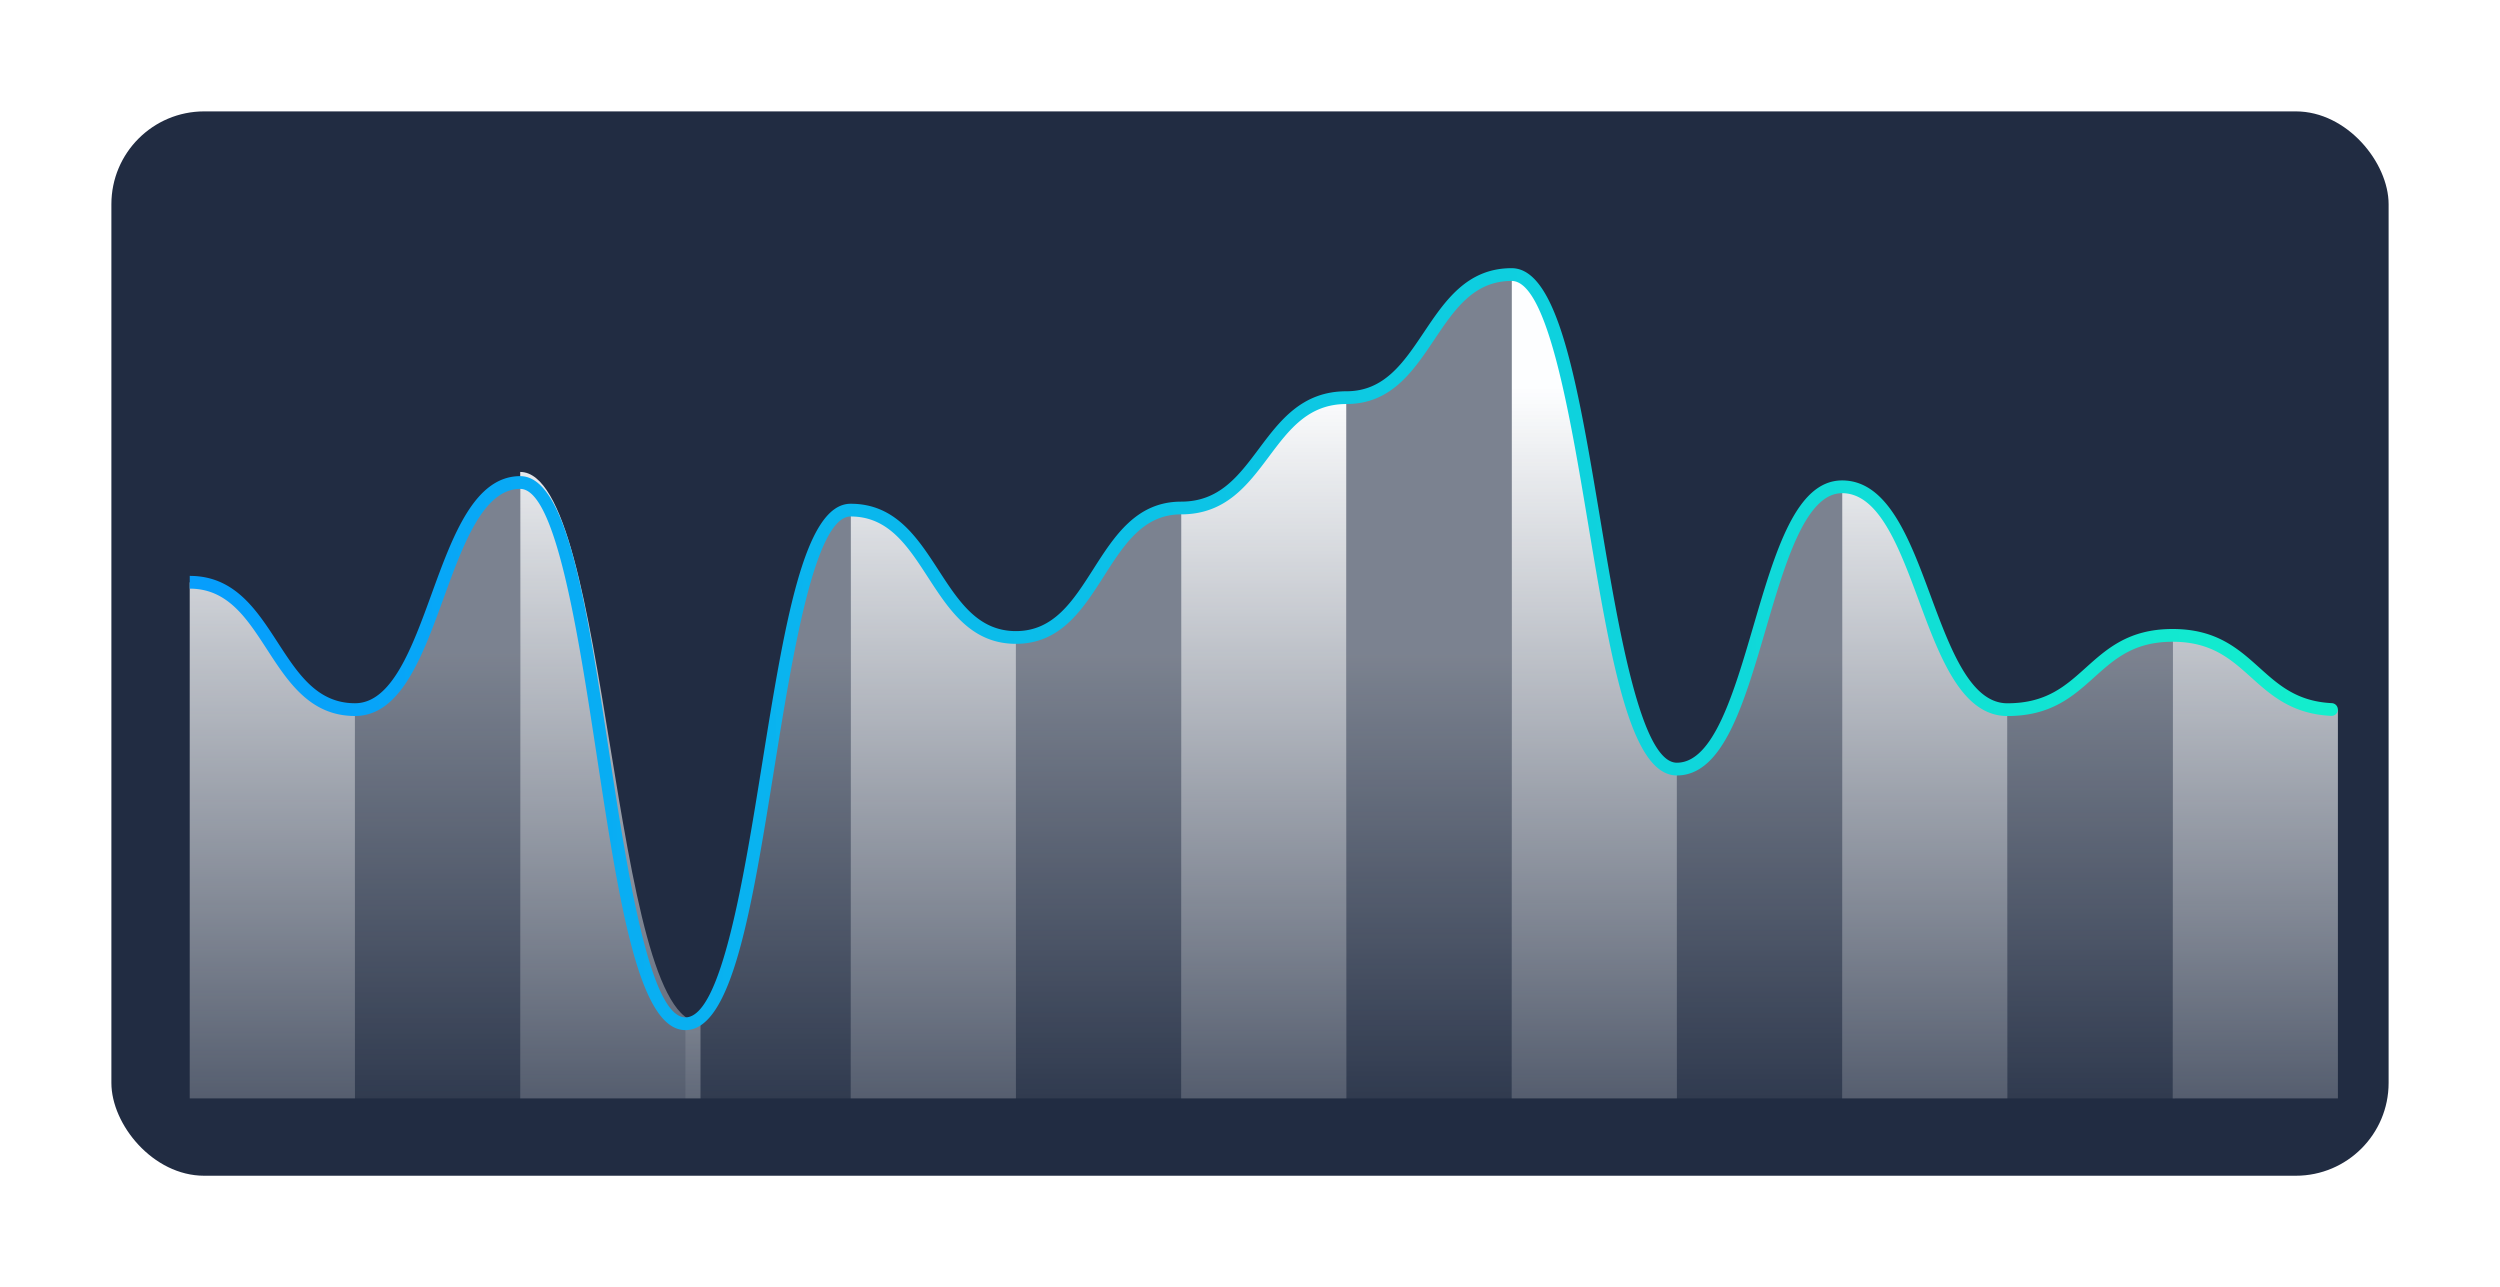 <svg xmlns="http://www.w3.org/2000/svg" xmlns:xlink="http://www.w3.org/1999/xlink" width="404" height="208" viewBox="0 0 404 208"><defs><style>.a{fill:#212c42;}.b,.c,.d,.e,.f,.g,.h,.i,.j,.k,.l,.m,.n{mix-blend-mode:overlay;isolation:isolate;}.b{fill:url(#c);}.c,.f,.g,.i,.j,.n{opacity:0.41;}.c{fill:url(#d);}.d{fill:url(#e);}.e{fill:url(#f);}.f{fill:url(#g);}.g{fill:url(#h);}.h{fill:url(#i);}.i{fill:url(#j);}.j{fill:url(#k);}.k{fill:url(#l);}.l{fill:url(#m);}.m{fill:url(#n);}.n{fill:url(#o);}.o{fill:url(#p);}.p{filter:url(#a);}</style><filter id="a" x="0" y="0" width="404" height="208" filterUnits="userSpaceOnUse"><feOffset dy="3" input="SourceAlpha"/><feGaussianBlur stdDeviation="6" result="b"/><feFlood flood-opacity="0.424"/><feComposite operator="in" in2="b"/><feComposite in="SourceGraphic"/></filter><linearGradient id="c" x1="0.5" y1="1.431" x2="0.5" y2="-0.38" gradientUnits="objectBoundingBox"><stop offset="0" stop-color="#fdfeff" stop-opacity="0"/><stop offset="1" stop-color="#fdfeff"/></linearGradient><linearGradient id="d" x1="0.5" y1="1.155" x2="0.5" y2="0.245" xlink:href="#c"/><linearGradient id="e" x1="0.5" y1="1.317" x2="0.5" y2="-0.017" xlink:href="#c"/><linearGradient id="f" x1="0.5" y1="1.378" x2="0.5" y2="-0.211" xlink:href="#c"/><linearGradient id="g" x1="0.5" y1="1.154" x2="0.5" y2="0.248" xlink:href="#c"/><linearGradient id="h" x1="0.5" y1="1.148" x2="0.5" y2="0.279" xlink:href="#c"/><linearGradient id="i" x1="0.5" y1="1.361" x2="0.5" y2="-0.157" xlink:href="#c"/><linearGradient id="j" x1="0.5" y1="1.196" x2="0.5" y2="0.041" xlink:href="#c"/><linearGradient id="k" x1="0.5" y1="1.11" x2="0.5" y2="0.461" xlink:href="#c"/><linearGradient id="l" x1="0.5" y1="1.364" x2="0.5" y2="-0.165" xlink:href="#c"/><linearGradient id="m" x1="0.5" y1="1.48" x2="0.5" y2="-0.539" xlink:href="#c"/><linearGradient id="n" x1="0.5" y1="1.27" x2="0.5" y2="0.135" xlink:href="#c"/><linearGradient id="o" x1="0.5" y1="1.149" x2="0.5" y2="0.274" xlink:href="#c"/><linearGradient id="p" y1="0.5" x2="1.077" y2="0.5" gradientUnits="objectBoundingBox"><stop offset="0" stop-color="#069efc"/><stop offset="1" stop-color="#14f4c9"/></linearGradient></defs><g transform="translate(-1669 -385)"><g class="p" transform="matrix(1, 0, 0, 1, 1669, 385)"><rect class="a" width="368" height="172" rx="15" transform="translate(18 15)"/></g><g transform="translate(1506.126 326.405)"><g transform="translate(0 -37.38)"><g transform="translate(193.529 139.314)"><path class="b" d="M285.233,152.336V89.511c-13.355,0-13.355-20.578-26.7-20.578v83.4Z" transform="translate(-258.529 -18.171)"/><path class="c" d="M343.024,155.586V60.521h-.01c-13.348,0-13.349,82.986-26.694,83v12.064Z" transform="translate(-236.209 -21.42)"/><path class="d" d="M400.815,160.65V47.407h-.007c-13.347,0-13.349,17.828-26.7,17.835V160.65Z" transform="translate(-213.889 -26.485)"/><path class="e" d="M362.288,155.585V81.1h-.01c-13.345,0-13.349-20.569-26.694-20.578v95.064Z" transform="translate(-228.769 -21.42)"/><path class="f" d="M381.551,155.681V60.273h-.008c-13.345,0-13.348,20.913-26.694,20.922v74.486Z" transform="translate(-221.329 -21.516)"/><path class="g" d="M304.5,156.828V57.3h-.006c-13.349,0-13.349,36.7-26.7,36.7h0v62.825Z" transform="translate(-251.089 -22.662)"/><path class="h" d="M326.194,157.305V145.035h0c-14.572,0-14.573-88.945-29.133-88.968V157.305Z" transform="translate(-243.649 -23.14)"/><path class="i" d="M497.133,149.948V75.119h-.01c-13.345,0-13.348,12-26.694,12v62.825Z" transform="translate(-176.689 -15.782)"/><path class="j" d="M420.078,166.192V33.057h-.012c-13.347,0-13.349,19.885-26.69,19.892V166.192Z" transform="translate(-206.449 -32.027)"/><path class="k" d="M477.869,156.636V93.812h-.01c-13.345,0-13.349-35.993-26.693-36.013v98.837Z" transform="translate(-184.129 -22.471)"/><path class="l" d="M516.4,149.947V87.122h0c-13.353,0-13.356-12-26.7-12v74.828Z" transform="translate(-169.249 -15.782)"/><path class="m" d="M439.342,166.192V112.971h-.011c-13.345,0-13.349-79.861-26.693-79.914V166.192Z" transform="translate(-199.009 -32.027)"/><path class="n" d="M458.606,156.636V57.8H458.6c-13.345,0-13.349,45.589-26.693,45.616v53.221Z" transform="translate(-191.569 -22.471)"/><path class="o" d="M605.672,103.625a1.037,1.037,0,0,0-1-1.024c-5.617-.281-8.559-2.925-11.661-5.714-3.427-3.08-6.971-6.266-14.044-6.266s-10.61,3.186-14.036,6.264c-3.283,2.953-6.384,5.74-12.669,5.74-5.957,0-9.224-8.811-12.383-17.332-3.4-9.184-6.927-18.681-14.321-18.681-7.445,0-10.793,11.436-14.336,23.544-3.176,10.851-6.461,22.073-12.369,22.073-5.8,0-9.424-21.675-12.333-39.091-3.66-21.905-6.822-40.824-14.371-40.824-7.224,0-10.771,5.288-14.2,10.4-3.276,4.881-6.368,9.491-12.494,9.491-7.189,0-10.739,4.742-14.173,9.328-3.274,4.375-6.368,8.507-12.531,8.507-7.237,0-10.786,5.559-14.216,10.934-3.278,5.136-6.375,9.988-12.49,9.988s-9.209-4.77-12.486-9.819c-3.432-5.291-6.981-10.761-14.218-10.761-7.551,0-10.709,19.633-14.365,42.367-2.911,18.1-6.535,40.634-12.333,40.634s-9.422-23.767-12.339-42.863c-3.653-23.93-6.808-44.6-14.365-44.6-7.4,0-10.914,9.672-14.315,19.026-3.161,8.689-6.428,17.673-12.382,17.673-6.12,0-9.216-4.771-12.493-9.823-3.432-5.288-6.98-10.756-14.213-10.756V84.1c6.116,0,9.21,4.77,12.486,9.819,3.432,5.29,6.982,10.76,14.22,10.76,7.4,0,10.914-9.672,14.315-19.026,3.161-8.689,6.428-17.673,12.382-17.673,5.79,0,9.417,23.758,12.332,42.849,3.654,23.937,6.81,44.611,14.372,44.611s10.71-19.633,14.365-42.367c2.912-18.1,6.535-40.634,12.333-40.634,6.12,0,9.216,4.771,12.493,9.823,3.431,5.287,6.98,10.756,14.212,10.756s10.792-5.56,14.224-10.939c3.276-5.133,6.371-9.984,12.482-9.984,7.193,0,10.745-4.744,14.18-9.331,3.273-4.374,6.366-8.5,12.525-8.5,7.224,0,10.772-5.287,14.2-10.4,3.276-4.879,6.368-9.49,12.494-9.49,5.808,0,9.43,21.683,12.341,39.105,3.658,21.9,6.819,40.809,14.363,40.809,7.451,0,10.8-11.44,14.345-23.552,3.174-10.847,6.458-22.064,12.361-22.064,5.962,0,9.231,8.815,12.391,17.339,3.4,9.181,6.924,18.674,14.313,18.674,7.074,0,10.617-3.186,14.045-6.267,3.281-2.95,6.381-5.736,12.659-5.736s9.385,2.788,12.669,5.738c3.251,2.922,6.605,5.937,12.976,6.241a1.031,1.031,0,0,0,1.063-1.033Z" transform="translate(-258.529 -32.314)"/></g></g></g></g></svg>